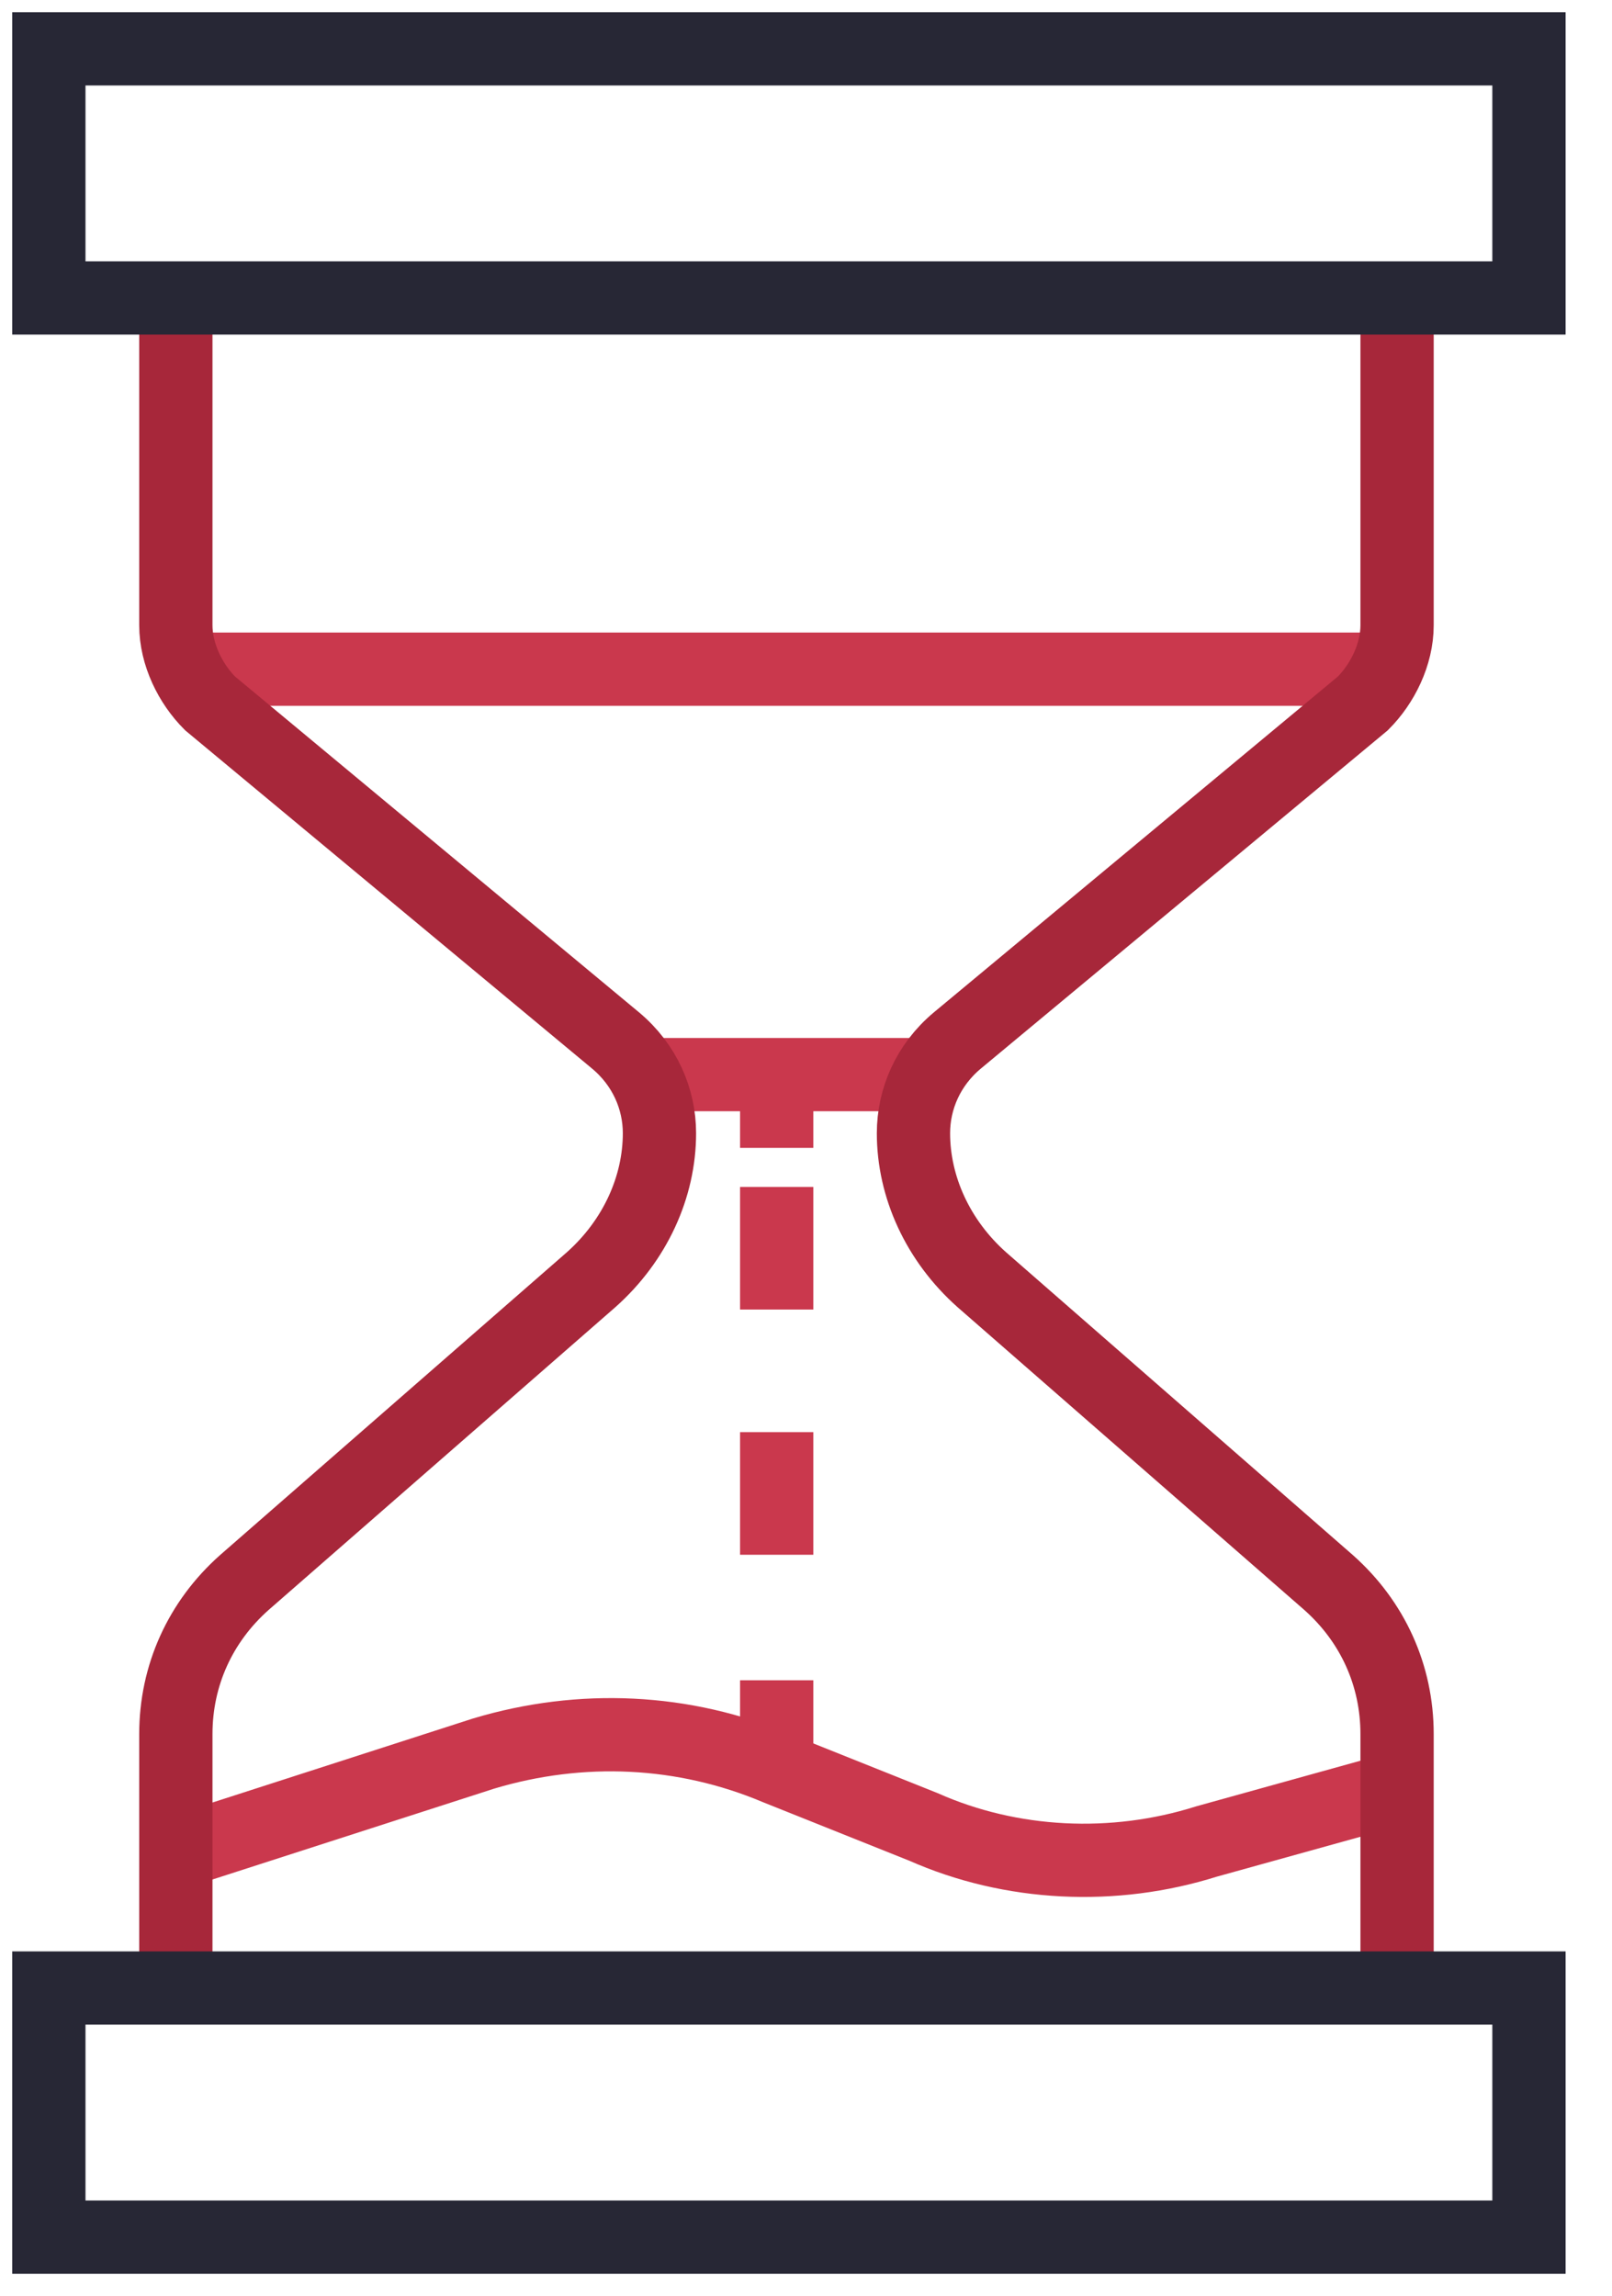 <svg width="33" height="47" viewBox="0 0 33 47" fill="none" xmlns="http://www.w3.org/2000/svg">
<path d="M13.4 22H18.7" stroke="#CA384D" stroke-width="1.5" stroke-miterlimit="10"/>
<path d="M3.5 13.7H28.3" stroke="#CA384D" stroke-width="1.5" stroke-miterlimit="10"/>
<path d="M3.7 37.9L9.9 35.9C11.9 35.3 14 35.4 15.9 36.2L18.9 37.4C20.7 38.2 22.8 38.3 24.7 37.7L28.3 36.7" stroke="#CA384D" stroke-width="1.5" stroke-miterlimit="10"/>
<path d="M3.6 6.2V12.8C3.6 13.4 3.9 14 4.3 14.4L12.6 21.3C13.2 21.8 13.5 22.5 13.5 23.2C13.5 24.3 13 25.4 12.1 26.2L5 32.4C4.1 33.2 3.6 34.3 3.6 35.5V40.4" stroke="#A7273A" stroke-width="1.5" stroke-miterlimit="10"/>
<path d="M28.6 6.2V12.8C28.6 13.4 28.3 14 27.9 14.4L19.6 21.3C19 21.8 18.7 22.5 18.7 23.2C18.7 24.3 19.2 25.4 20.1 26.2L27.2 32.4C28.1 33.2 28.6 34.3 28.6 35.5V40.4" stroke="#A7273A" stroke-width="1.5" stroke-miterlimit="10"/>
<path d="M15.9 22V23.5" stroke="#CA384D" stroke-width="1.5" stroke-miterlimit="10"/>
<path d="M15.9 24.3V34" stroke="#CA384D" stroke-width="1.5" stroke-miterlimit="10" stroke-dasharray="2.51 2.51"/>
<path d="M15.9 34.4V35.9" stroke="#CA384D" stroke-width="1.5" stroke-miterlimit="10"/>
<path d="M31.3 1H1V6.1H31.3V1Z" stroke="#272735" stroke-width="1.5" stroke-miterlimit="10"/>
<path d="M31.3 40.7H1V45.8H31.3V40.7Z" stroke="#272735" stroke-width="1.5" stroke-miterlimit="10"/>
</svg>
